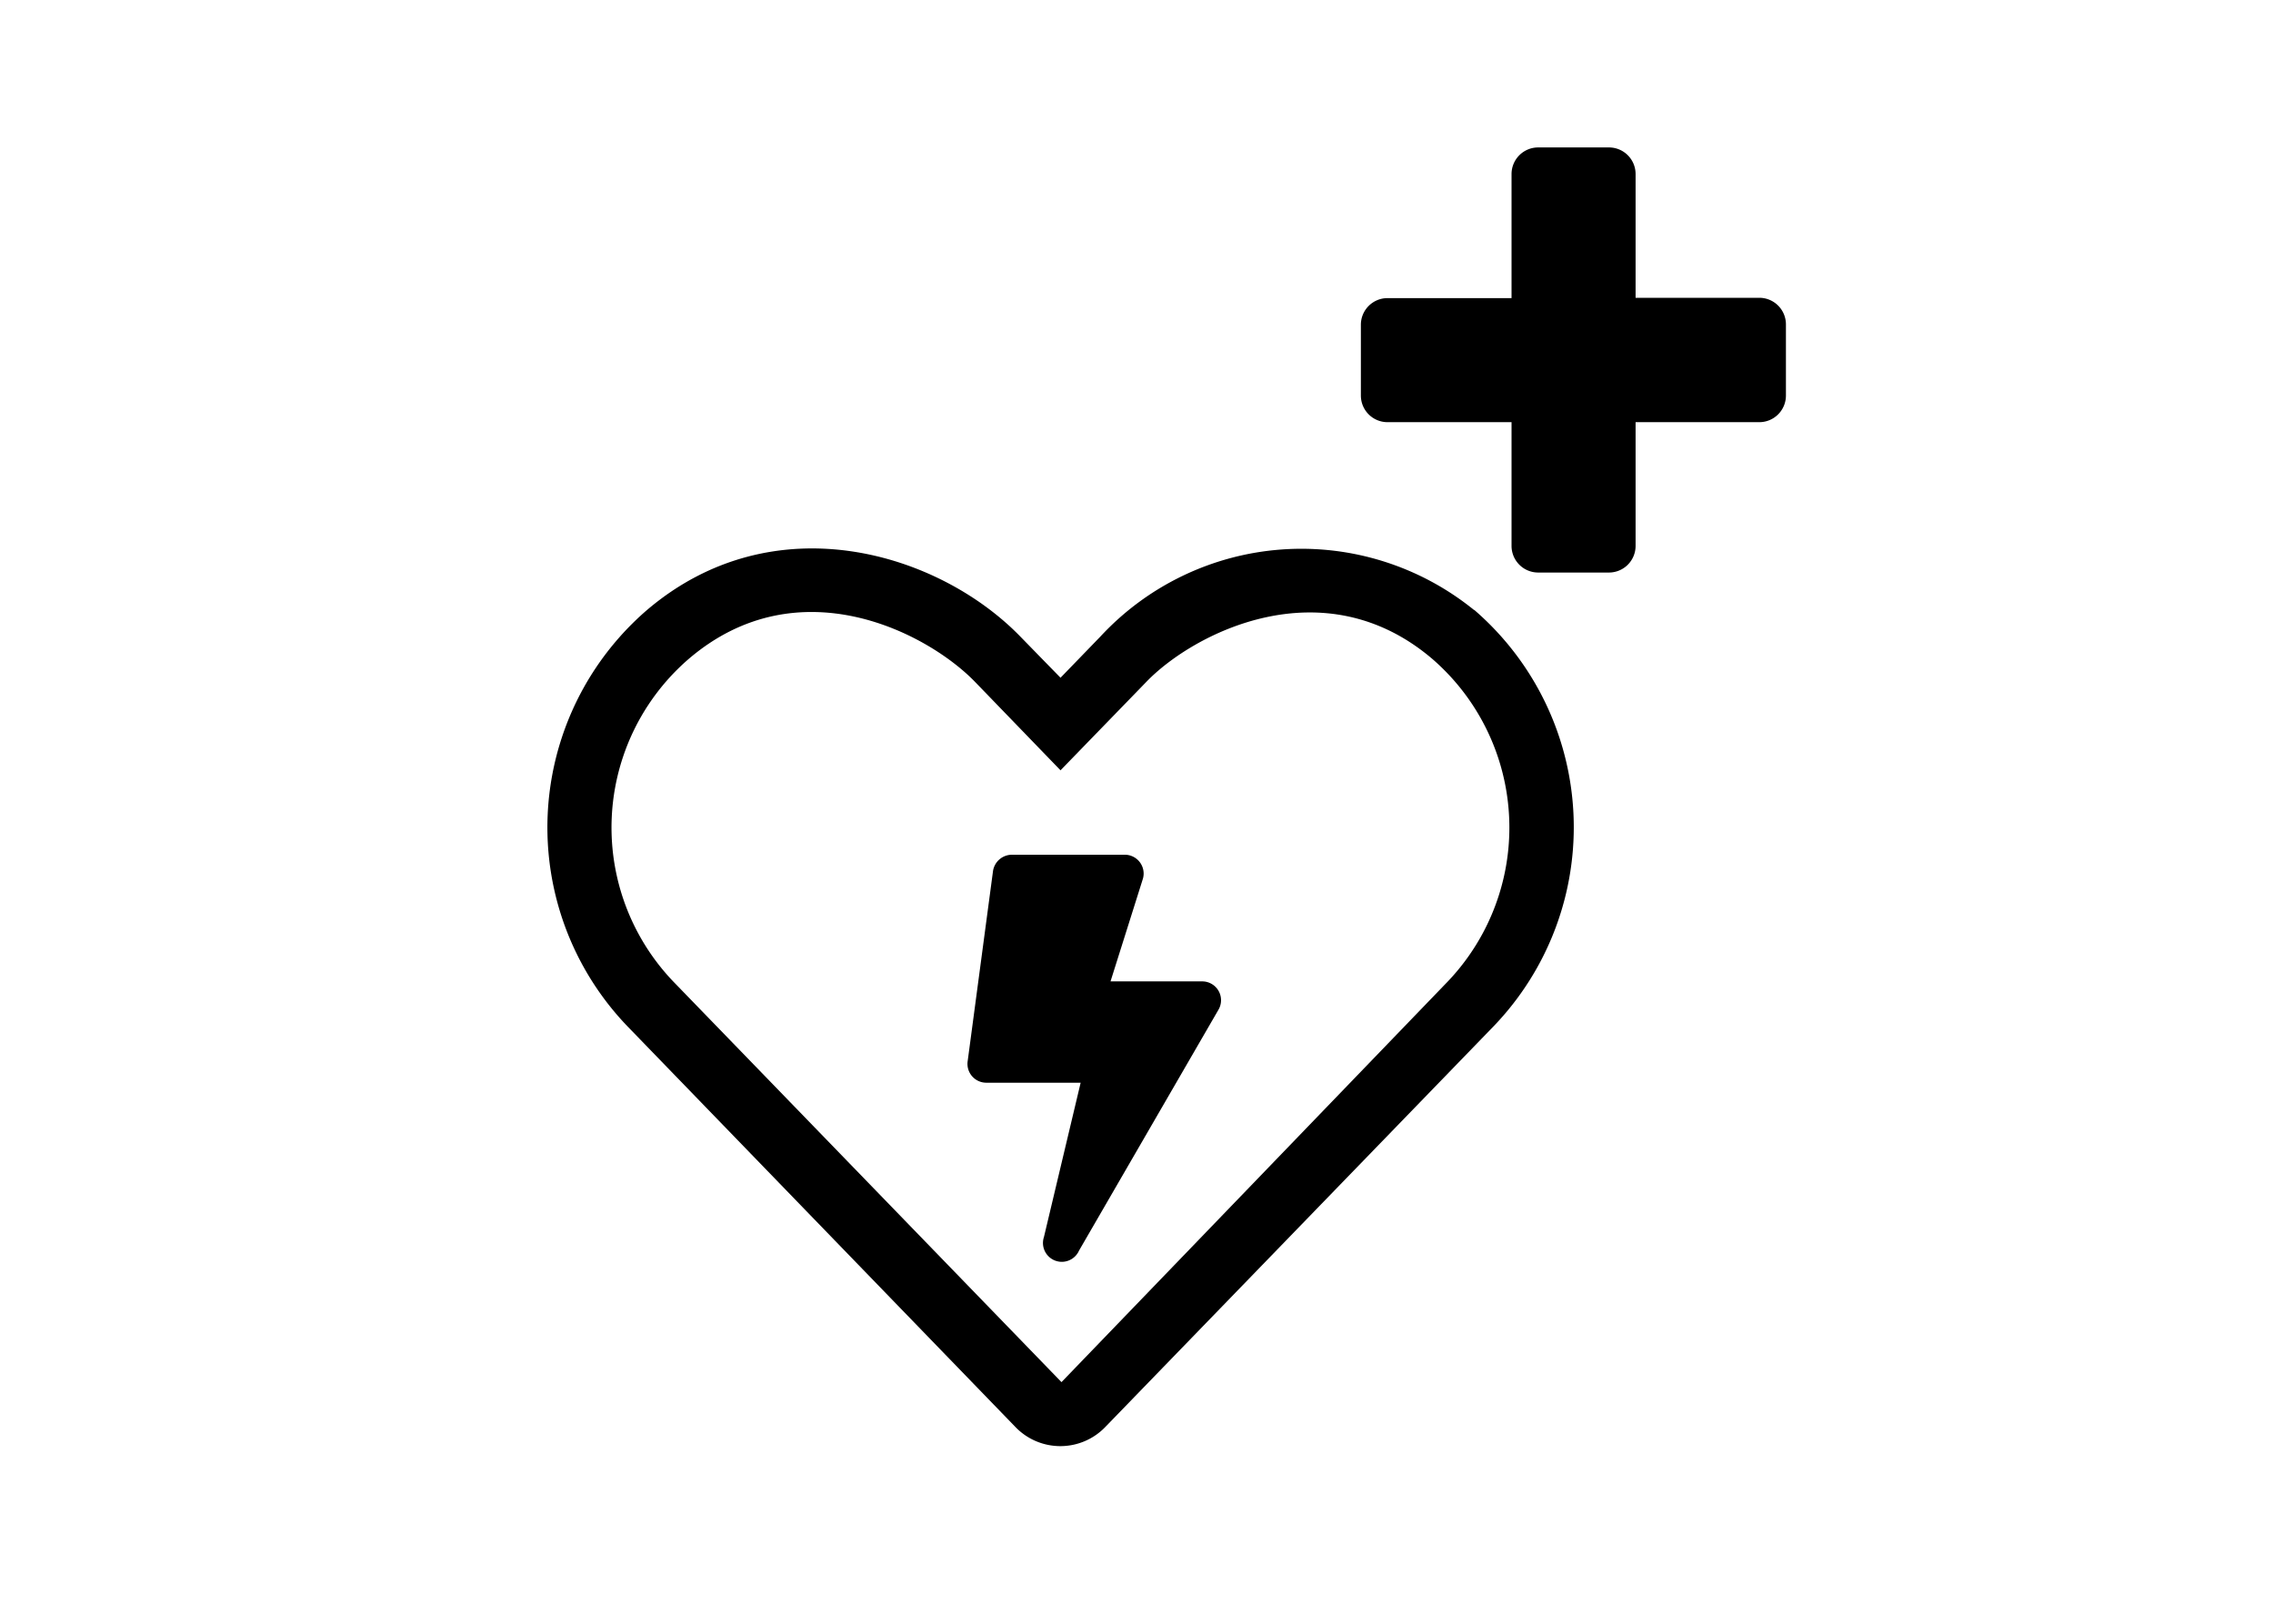 <svg id="Anfahrt_und_Parken" data-name="Anfahrt und Parken" xmlns="http://www.w3.org/2000/svg" width="70" height="50" viewBox="0 0 70 50"><path d="M37,30.22H34.2l1-3.17a.58.58,0,0,0-.57-.73H31.16a.59.59,0,0,0-.58.51l-.78,5.85a.58.58,0,0,0,.58.66h2.9l-1.13,4.75a.58.58,0,0,0,1.08.42l4.29-7.41a.58.58,0,0,0-.5-.88"/><path d="M44.58,30.23,32.69,42.56,20.74,30.23a6.86,6.86,0,0,1,.47-9.94c3.38-2.89,7.36-.8,8.82.71l2.63,2.72L35.3,21c1.43-1.49,5.44-3.58,8.81-.71a6.87,6.87,0,0,1,.47,9.94m.81-11.45a8.44,8.44,0,0,0-11.51.83l-1.22,1.26-1.22-1.25c-2.51-2.6-7.59-4.17-11.51-.84a8.84,8.84,0,0,0-.61,12.82L31.26,43.93a1.92,1.92,0,0,0,2.79,0L46,31.6a8.84,8.84,0,0,0-.6-12.82"/><path d="M55,10v2.18a.82.82,0,0,1-.82.82H50.37v3.82a.82.82,0,0,1-.82.81H47.37a.82.82,0,0,1-.82-.81V13H42.73a.82.82,0,0,1-.82-.82V10a.82.82,0,0,1,.82-.82h3.82V5.36a.82.82,0,0,1,.82-.82h2.18a.82.82,0,0,1,.82.82V9.17h3.81A.82.82,0,0,1,55,10"/></svg>